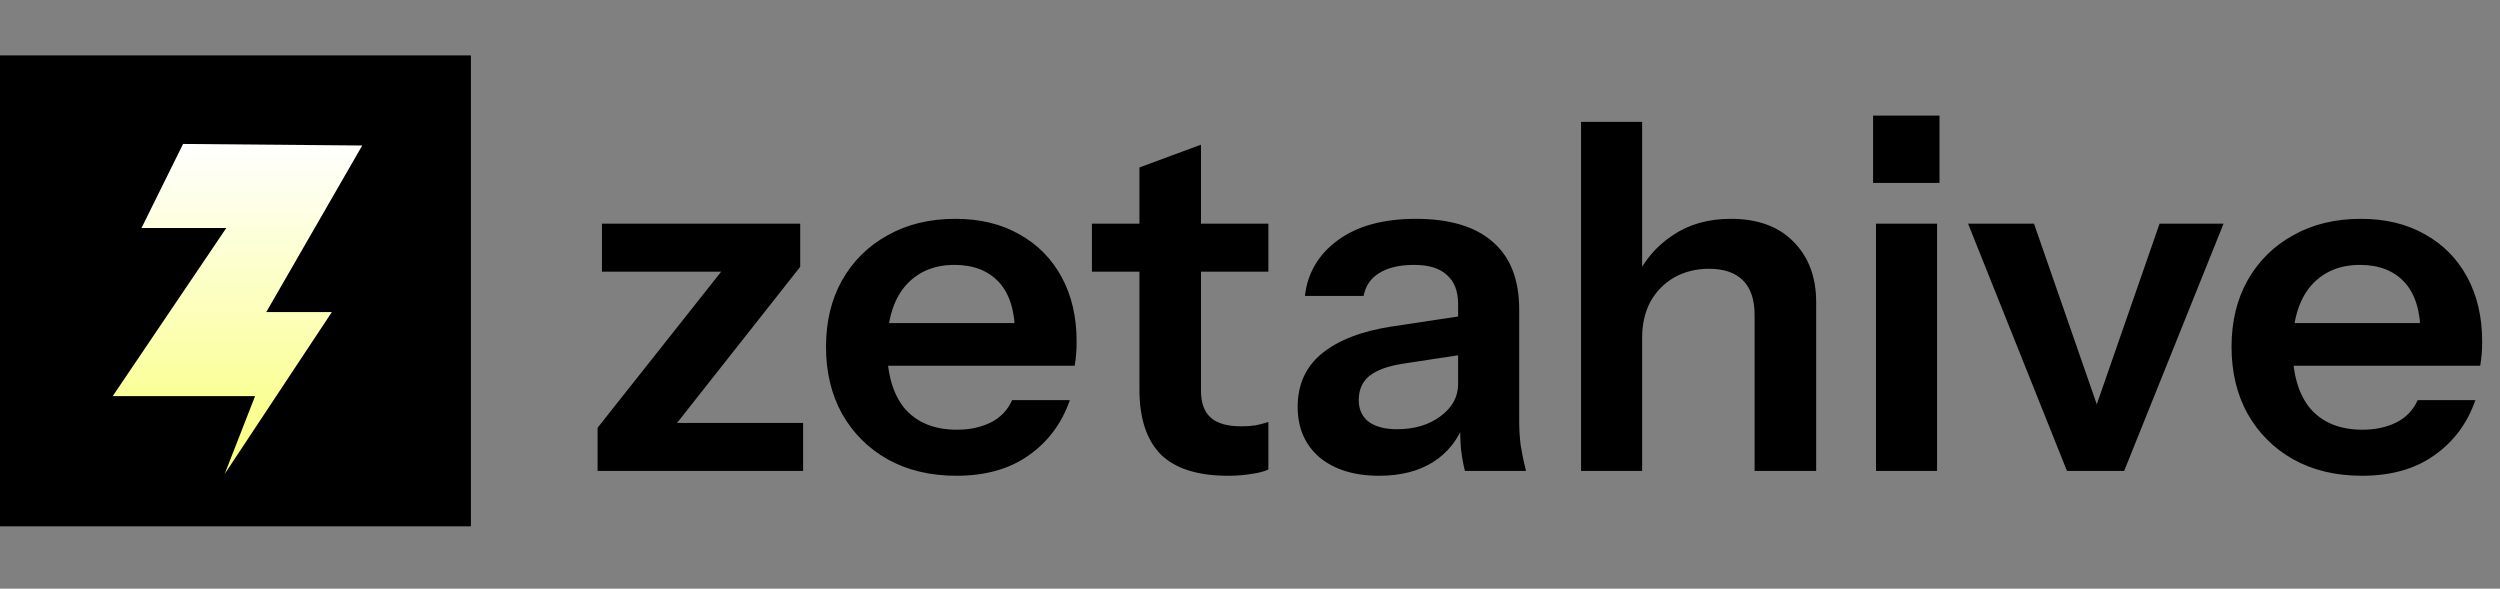 <svg width="361" height="85" viewBox="0 0 361 85" fill="none" xmlns="http://www.w3.org/2000/svg">
<rect x="0" y="0" width="361" height="85" fill="#808080" stroke="none"/>
<path d="M86.29 68V61.77L106.8 35.87L108.9 39.23H86.92V32.3H115.55V38.53L95.39 64.08L93.36 61.07H115.97V68H86.29ZM138.105 68.7C134.325 68.7 131.011 67.907 128.165 66.32C125.365 64.733 123.171 62.54 121.585 59.74C120.045 56.94 119.275 53.72 119.275 50.08C119.275 46.44 120.045 43.243 121.585 40.49C123.171 37.69 125.365 35.52 128.165 33.98C130.965 32.393 134.231 31.6 137.965 31.6C141.511 31.6 144.591 32.347 147.205 33.84C149.818 35.287 151.848 37.34 153.295 40C154.741 42.66 155.465 45.763 155.465 49.31C155.465 49.963 155.441 50.57 155.395 51.13C155.348 51.69 155.278 52.25 155.185 52.81H124.735V46.65H148.395L146.575 48.33C146.575 44.97 145.805 42.45 144.265 40.77C142.725 39.09 140.578 38.25 137.825 38.25C134.838 38.25 132.458 39.277 130.685 41.33C128.958 43.383 128.095 46.347 128.095 50.22C128.095 54.047 128.958 56.987 130.685 59.04C132.458 61.047 134.955 62.05 138.175 62.05C140.041 62.05 141.675 61.7 143.075 61C144.475 60.3 145.501 59.227 146.155 57.78H154.485C153.318 61.14 151.335 63.8 148.535 65.76C145.781 67.72 142.305 68.7 138.105 68.7ZM177.343 68.7C172.956 68.7 169.713 67.673 167.613 65.62C165.56 63.52 164.533 60.393 164.533 56.24V24.18L173.423 20.89V56.45C173.423 58.177 173.89 59.46 174.823 60.3C175.756 61.14 177.226 61.56 179.233 61.56C180.026 61.56 180.726 61.513 181.333 61.42C181.986 61.28 182.593 61.117 183.153 60.93V67.79C182.593 68.07 181.8 68.28 180.773 68.42C179.746 68.607 178.603 68.7 177.343 68.7ZM157.673 39.23V32.3H183.153V39.23H157.673ZM211.532 68C211.299 67.067 211.112 66.04 210.972 64.92C210.879 63.8 210.832 62.447 210.832 60.86H210.552V43.92C210.552 42.053 210.015 40.653 208.942 39.72C207.915 38.74 206.329 38.25 204.182 38.25C202.082 38.25 200.402 38.647 199.142 39.44C197.929 40.187 197.182 41.283 196.902 42.73H188.432C188.805 39.417 190.392 36.733 193.192 34.68C195.992 32.627 199.749 31.6 204.462 31.6C209.362 31.6 213.072 32.72 215.592 34.96C218.112 37.153 219.372 40.397 219.372 44.69V60.86C219.372 61.98 219.442 63.123 219.582 64.29C219.769 65.457 220.025 66.693 220.352 68H211.532ZM199.142 68.7C195.549 68.7 192.679 67.813 190.532 66.04C188.432 64.22 187.382 61.793 187.382 58.76C187.382 55.493 188.572 52.903 190.952 50.99C193.332 49.077 196.692 47.793 201.032 47.14L212.162 45.46V51.06L202.502 52.53C200.402 52.857 198.815 53.44 197.742 54.28C196.715 55.12 196.202 56.287 196.202 57.78C196.202 59.133 196.692 60.183 197.672 60.93C198.652 61.63 200.005 61.98 201.732 61.98C204.252 61.98 206.352 61.35 208.032 60.09C209.712 58.83 210.552 57.29 210.552 55.47L211.532 60.86C210.599 63.427 209.059 65.387 206.912 66.74C204.812 68.047 202.222 68.7 199.142 68.7ZM228.305 68V17.6H237.125V68H228.305ZM253.365 68V45.46C253.365 43.267 252.805 41.61 251.685 40.49C250.565 39.37 248.932 38.81 246.785 38.81C244.919 38.81 243.239 39.23 241.745 40.07C240.299 40.91 239.155 42.077 238.315 43.57C237.522 45.063 237.125 46.79 237.125 48.75L236.215 40.21C237.429 37.597 239.202 35.52 241.535 33.98C243.869 32.393 246.669 31.6 249.935 31.6C253.809 31.6 256.819 32.697 258.965 34.89C261.159 37.083 262.255 40 262.255 43.64V68H253.365ZM270.893 68V32.3H279.713V68H270.893ZM270.473 26.42V16.69H280.063V26.42H270.473ZM298.47 68L284.19 32.3H293.71L305.12 65.13H300.43L311.84 32.3H321.08L306.73 68H298.47ZM341.064 68.7C337.284 68.7 333.97 67.907 331.124 66.32C328.324 64.733 326.13 62.54 324.544 59.74C323.004 56.94 322.234 53.72 322.234 50.08C322.234 46.44 323.004 43.243 324.544 40.49C326.13 37.69 328.324 35.52 331.124 33.98C333.924 32.393 337.19 31.6 340.924 31.6C344.47 31.6 347.55 32.347 350.164 33.84C352.777 35.287 354.807 37.34 356.254 40C357.7 42.66 358.424 45.763 358.424 49.31C358.424 49.963 358.4 50.57 358.354 51.13C358.307 51.69 358.237 52.25 358.144 52.81H327.694V46.65H351.354L349.534 48.33C349.534 44.97 348.764 42.45 347.224 40.77C345.684 39.09 343.537 38.25 340.784 38.25C337.797 38.25 335.417 39.277 333.644 41.33C331.917 43.383 331.054 46.347 331.054 50.22C331.054 54.047 331.917 56.987 333.644 59.04C335.417 61.047 337.914 62.05 341.134 62.05C343 62.05 344.634 61.7 346.034 61C347.434 60.3 348.46 59.227 349.114 57.78H357.444C356.277 61.14 354.294 63.8 351.494 65.76C348.74 67.72 345.264 68.7 341.064 68.7Z" fill="black"/>
<rect y="8" width="68" height="68" fill="black"/>
<path d="M32.674 32.926H20.431L26.437 20.786L52.308 21.011L38.448 45.065H47.919L32.443 68.444L36.831 57.204H16.274L32.674 32.926Z" fill="url(#paint0_linear_118_10)"/>
<defs>
<linearGradient id="paint0_linear_118_10" x1="34.291" y1="20.786" x2="34.291" y2="68.444" gradientUnits="userSpaceOnUse">
<stop stop-color="white"/>
<stop offset="1" stop-color="#F9FF77"/>
</linearGradient>
</defs>
</svg>
